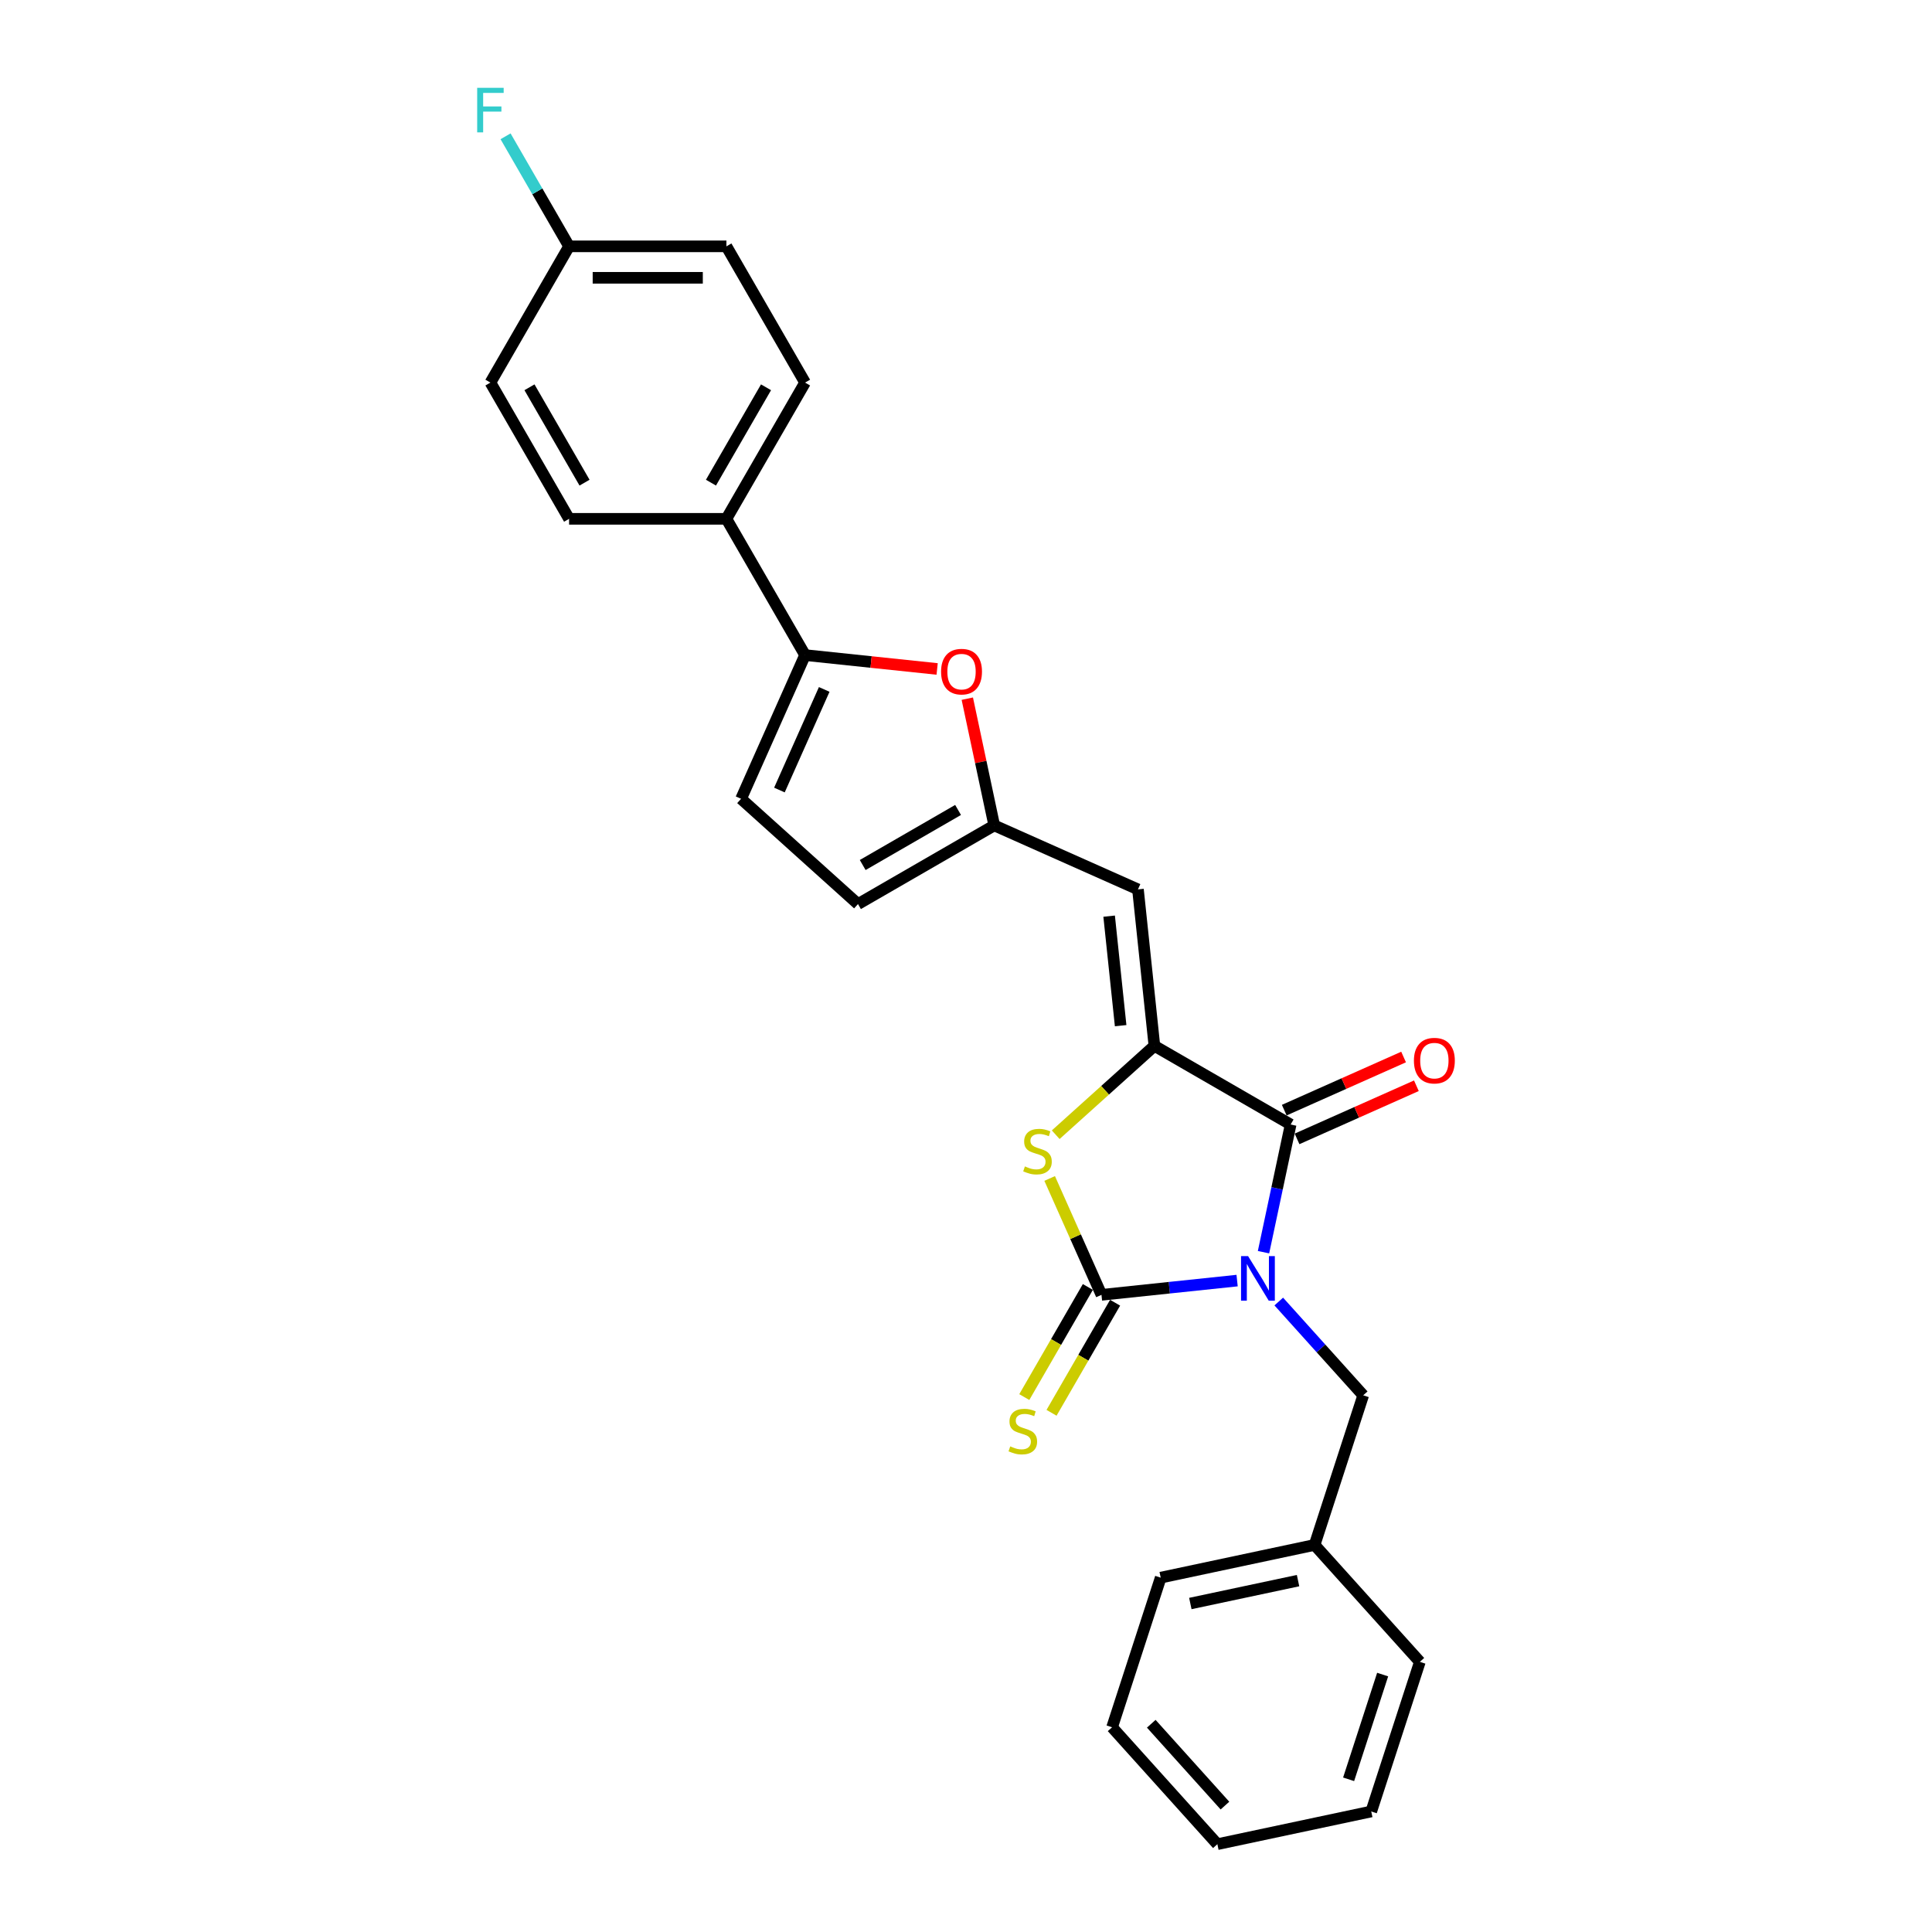 <?xml version='1.0' encoding='iso-8859-1'?>
<svg version='1.1' baseProfile='full'
              xmlns='http://www.w3.org/2000/svg'
                      xmlns:rdkit='http://www.rdkit.org/xml'
                      xmlns:xlink='http://www.w3.org/1999/xlink'
                  xml:space='preserve'
width='1000px' height='1000px' viewBox='0 0 1000 1000'>
<!-- END OF HEADER -->
<rect style='opacity:1.0;fill:#FFFFFF;stroke:none' width='1000' height='1000' x='0' y='0'> </rect>
<path class='bond-0' d='M 640.327,662.831 L 605.225,666.521' style='fill:none;fill-rule:evenodd;stroke:#0000FF;stroke-width:6px;stroke-linecap:butt;stroke-linejoin:miter;stroke-opacity:1' />
<path class='bond-0' d='M 605.225,666.521 L 570.124,670.21' style='fill:none;fill-rule:evenodd;stroke:#000000;stroke-width:6px;stroke-linecap:butt;stroke-linejoin:miter;stroke-opacity:1' />
<path class='bond-1' d='M 653.992,648.132 L 661.015,615.09' style='fill:none;fill-rule:evenodd;stroke:#0000FF;stroke-width:6px;stroke-linecap:butt;stroke-linejoin:miter;stroke-opacity:1' />
<path class='bond-1' d='M 661.015,615.09 L 668.038,582.048' style='fill:none;fill-rule:evenodd;stroke:#000000;stroke-width:6px;stroke-linecap:butt;stroke-linejoin:miter;stroke-opacity:1' />
<path class='bond-9' d='M 661.889,673.672 L 683.742,697.942' style='fill:none;fill-rule:evenodd;stroke:#0000FF;stroke-width:6px;stroke-linecap:butt;stroke-linejoin:miter;stroke-opacity:1' />
<path class='bond-9' d='M 683.742,697.942 L 705.595,722.212' style='fill:none;fill-rule:evenodd;stroke:#000000;stroke-width:6px;stroke-linecap:butt;stroke-linejoin:miter;stroke-opacity:1' />
<path class='bond-3' d='M 570.124,670.21 L 556.714,640.091' style='fill:none;fill-rule:evenodd;stroke:#000000;stroke-width:6px;stroke-linecap:butt;stroke-linejoin:miter;stroke-opacity:1' />
<path class='bond-3' d='M 556.714,640.091 L 543.305,609.972' style='fill:none;fill-rule:evenodd;stroke:#CCCC00;stroke-width:6px;stroke-linecap:butt;stroke-linejoin:miter;stroke-opacity:1' />
<path class='bond-10' d='M 563.072,666.138 L 546.621,694.632' style='fill:none;fill-rule:evenodd;stroke:#000000;stroke-width:6px;stroke-linecap:butt;stroke-linejoin:miter;stroke-opacity:1' />
<path class='bond-10' d='M 546.621,694.632 L 530.171,723.125' style='fill:none;fill-rule:evenodd;stroke:#CCCC00;stroke-width:6px;stroke-linecap:butt;stroke-linejoin:miter;stroke-opacity:1' />
<path class='bond-10' d='M 577.176,674.281 L 560.726,702.775' style='fill:none;fill-rule:evenodd;stroke:#000000;stroke-width:6px;stroke-linecap:butt;stroke-linejoin:miter;stroke-opacity:1' />
<path class='bond-10' d='M 560.726,702.775 L 544.275,731.268' style='fill:none;fill-rule:evenodd;stroke:#CCCC00;stroke-width:6px;stroke-linecap:butt;stroke-linejoin:miter;stroke-opacity:1' />
<path class='bond-2' d='M 668.038,582.048 L 597.518,541.333' style='fill:none;fill-rule:evenodd;stroke:#000000;stroke-width:6px;stroke-linecap:butt;stroke-linejoin:miter;stroke-opacity:1' />
<path class='bond-13' d='M 671.35,589.487 L 702.234,575.736' style='fill:none;fill-rule:evenodd;stroke:#000000;stroke-width:6px;stroke-linecap:butt;stroke-linejoin:miter;stroke-opacity:1' />
<path class='bond-13' d='M 702.234,575.736 L 733.118,561.986' style='fill:none;fill-rule:evenodd;stroke:#FF0000;stroke-width:6px;stroke-linecap:butt;stroke-linejoin:miter;stroke-opacity:1' />
<path class='bond-13' d='M 664.726,574.609 L 695.61,560.858' style='fill:none;fill-rule:evenodd;stroke:#000000;stroke-width:6px;stroke-linecap:butt;stroke-linejoin:miter;stroke-opacity:1' />
<path class='bond-13' d='M 695.61,560.858 L 726.494,547.108' style='fill:none;fill-rule:evenodd;stroke:#FF0000;stroke-width:6px;stroke-linecap:butt;stroke-linejoin:miter;stroke-opacity:1' />
<path class='bond-4' d='M 597.518,541.333 L 589.006,460.349' style='fill:none;fill-rule:evenodd;stroke:#000000;stroke-width:6px;stroke-linecap:butt;stroke-linejoin:miter;stroke-opacity:1' />
<path class='bond-4' d='M 580.044,530.888 L 574.086,474.199' style='fill:none;fill-rule:evenodd;stroke:#000000;stroke-width:6px;stroke-linecap:butt;stroke-linejoin:miter;stroke-opacity:1' />
<path class='bond-26' d='M 597.518,541.333 L 571.976,564.331' style='fill:none;fill-rule:evenodd;stroke:#000000;stroke-width:6px;stroke-linecap:butt;stroke-linejoin:miter;stroke-opacity:1' />
<path class='bond-26' d='M 571.976,564.331 L 546.433,587.33' style='fill:none;fill-rule:evenodd;stroke:#CCCC00;stroke-width:6px;stroke-linecap:butt;stroke-linejoin:miter;stroke-opacity:1' />
<path class='bond-7' d='M 589.006,460.349 L 514.616,427.228' style='fill:none;fill-rule:evenodd;stroke:#000000;stroke-width:6px;stroke-linecap:butt;stroke-linejoin:miter;stroke-opacity:1' />
<path class='bond-5' d='M 416.702,339.066 L 450.883,342.659' style='fill:none;fill-rule:evenodd;stroke:#000000;stroke-width:6px;stroke-linecap:butt;stroke-linejoin:miter;stroke-opacity:1' />
<path class='bond-5' d='M 450.883,342.659 L 485.064,346.251' style='fill:none;fill-rule:evenodd;stroke:#FF0000;stroke-width:6px;stroke-linecap:butt;stroke-linejoin:miter;stroke-opacity:1' />
<path class='bond-12' d='M 416.702,339.066 L 375.987,268.546' style='fill:none;fill-rule:evenodd;stroke:#000000;stroke-width:6px;stroke-linecap:butt;stroke-linejoin:miter;stroke-opacity:1' />
<path class='bond-28' d='M 416.702,339.066 L 383.582,413.456' style='fill:none;fill-rule:evenodd;stroke:#000000;stroke-width:6px;stroke-linecap:butt;stroke-linejoin:miter;stroke-opacity:1' />
<path class='bond-28' d='M 426.612,356.849 L 403.428,408.922' style='fill:none;fill-rule:evenodd;stroke:#000000;stroke-width:6px;stroke-linecap:butt;stroke-linejoin:miter;stroke-opacity:1' />
<path class='bond-6' d='M 500.673,361.633 L 507.645,394.431' style='fill:none;fill-rule:evenodd;stroke:#FF0000;stroke-width:6px;stroke-linecap:butt;stroke-linejoin:miter;stroke-opacity:1' />
<path class='bond-6' d='M 507.645,394.431 L 514.616,427.228' style='fill:none;fill-rule:evenodd;stroke:#000000;stroke-width:6px;stroke-linecap:butt;stroke-linejoin:miter;stroke-opacity:1' />
<path class='bond-11' d='M 514.616,427.228 L 444.096,467.943' style='fill:none;fill-rule:evenodd;stroke:#000000;stroke-width:6px;stroke-linecap:butt;stroke-linejoin:miter;stroke-opacity:1' />
<path class='bond-11' d='M 495.895,419.232 L 446.531,447.732' style='fill:none;fill-rule:evenodd;stroke:#000000;stroke-width:6px;stroke-linecap:butt;stroke-linejoin:miter;stroke-opacity:1' />
<path class='bond-8' d='M 383.582,413.456 L 444.096,467.943' style='fill:none;fill-rule:evenodd;stroke:#000000;stroke-width:6px;stroke-linecap:butt;stroke-linejoin:miter;stroke-opacity:1' />
<path class='bond-17' d='M 705.595,722.212 L 680.432,799.657' style='fill:none;fill-rule:evenodd;stroke:#000000;stroke-width:6px;stroke-linecap:butt;stroke-linejoin:miter;stroke-opacity:1' />
<path class='bond-14' d='M 375.987,268.546 L 416.702,198.026' style='fill:none;fill-rule:evenodd;stroke:#000000;stroke-width:6px;stroke-linecap:butt;stroke-linejoin:miter;stroke-opacity:1' />
<path class='bond-14' d='M 367.99,249.825 L 396.491,200.461' style='fill:none;fill-rule:evenodd;stroke:#000000;stroke-width:6px;stroke-linecap:butt;stroke-linejoin:miter;stroke-opacity:1' />
<path class='bond-15' d='M 375.987,268.546 L 294.557,268.546' style='fill:none;fill-rule:evenodd;stroke:#000000;stroke-width:6px;stroke-linecap:butt;stroke-linejoin:miter;stroke-opacity:1' />
<path class='bond-19' d='M 416.702,198.026 L 375.987,127.505' style='fill:none;fill-rule:evenodd;stroke:#000000;stroke-width:6px;stroke-linecap:butt;stroke-linejoin:miter;stroke-opacity:1' />
<path class='bond-18' d='M 294.557,268.546 L 253.842,198.026' style='fill:none;fill-rule:evenodd;stroke:#000000;stroke-width:6px;stroke-linecap:butt;stroke-linejoin:miter;stroke-opacity:1' />
<path class='bond-18' d='M 302.554,249.825 L 274.054,200.461' style='fill:none;fill-rule:evenodd;stroke:#000000;stroke-width:6px;stroke-linecap:butt;stroke-linejoin:miter;stroke-opacity:1' />
<path class='bond-16' d='M 294.557,127.505 L 253.842,198.026' style='fill:none;fill-rule:evenodd;stroke:#000000;stroke-width:6px;stroke-linecap:butt;stroke-linejoin:miter;stroke-opacity:1' />
<path class='bond-20' d='M 294.557,127.505 L 278.116,99.028' style='fill:none;fill-rule:evenodd;stroke:#000000;stroke-width:6px;stroke-linecap:butt;stroke-linejoin:miter;stroke-opacity:1' />
<path class='bond-20' d='M 278.116,99.028 L 261.675,70.551' style='fill:none;fill-rule:evenodd;stroke:#33CCCC;stroke-width:6px;stroke-linecap:butt;stroke-linejoin:miter;stroke-opacity:1' />
<path class='bond-29' d='M 294.557,127.505 L 375.987,127.505' style='fill:none;fill-rule:evenodd;stroke:#000000;stroke-width:6px;stroke-linecap:butt;stroke-linejoin:miter;stroke-opacity:1' />
<path class='bond-29' d='M 306.772,143.791 L 363.773,143.791' style='fill:none;fill-rule:evenodd;stroke:#000000;stroke-width:6px;stroke-linecap:butt;stroke-linejoin:miter;stroke-opacity:1' />
<path class='bond-21' d='M 680.432,799.657 L 600.782,816.587' style='fill:none;fill-rule:evenodd;stroke:#000000;stroke-width:6px;stroke-linecap:butt;stroke-linejoin:miter;stroke-opacity:1' />
<path class='bond-21' d='M 671.87,818.126 L 616.115,829.977' style='fill:none;fill-rule:evenodd;stroke:#000000;stroke-width:6px;stroke-linecap:butt;stroke-linejoin:miter;stroke-opacity:1' />
<path class='bond-22' d='M 680.432,799.657 L 734.919,860.171' style='fill:none;fill-rule:evenodd;stroke:#000000;stroke-width:6px;stroke-linecap:butt;stroke-linejoin:miter;stroke-opacity:1' />
<path class='bond-24' d='M 600.782,816.587 L 575.618,894.031' style='fill:none;fill-rule:evenodd;stroke:#000000;stroke-width:6px;stroke-linecap:butt;stroke-linejoin:miter;stroke-opacity:1' />
<path class='bond-23' d='M 734.919,860.171 L 709.756,937.615' style='fill:none;fill-rule:evenodd;stroke:#000000;stroke-width:6px;stroke-linecap:butt;stroke-linejoin:miter;stroke-opacity:1' />
<path class='bond-23' d='M 715.656,866.755 L 698.042,920.966' style='fill:none;fill-rule:evenodd;stroke:#000000;stroke-width:6px;stroke-linecap:butt;stroke-linejoin:miter;stroke-opacity:1' />
<path class='bond-25' d='M 709.756,937.615 L 630.106,954.545' style='fill:none;fill-rule:evenodd;stroke:#000000;stroke-width:6px;stroke-linecap:butt;stroke-linejoin:miter;stroke-opacity:1' />
<path class='bond-27' d='M 575.618,894.031 L 630.106,954.545' style='fill:none;fill-rule:evenodd;stroke:#000000;stroke-width:6px;stroke-linecap:butt;stroke-linejoin:miter;stroke-opacity:1' />
<path class='bond-27' d='M 595.894,892.211 L 634.035,934.571' style='fill:none;fill-rule:evenodd;stroke:#000000;stroke-width:6px;stroke-linecap:butt;stroke-linejoin:miter;stroke-opacity:1' />
<path  class='atom-0' d='M 646.01 650.168
L 653.567 662.382
Q 654.316 663.587, 655.521 665.77
Q 656.727 667.952, 656.792 668.082
L 656.792 650.168
L 659.853 650.168
L 659.853 673.229
L 656.694 673.229
L 648.584 659.874
Q 647.639 658.311, 646.629 656.519
Q 645.652 654.728, 645.359 654.174
L 645.359 673.229
L 642.362 673.229
L 642.362 650.168
L 646.01 650.168
' fill='#0000FF'/>
<path  class='atom-4' d='M 530.489 603.735
Q 530.75 603.833, 531.825 604.289
Q 532.9 604.745, 534.072 605.038
Q 535.277 605.298, 536.45 605.298
Q 538.632 605.298, 539.903 604.256
Q 541.173 603.181, 541.173 601.325
Q 541.173 600.054, 540.521 599.273
Q 539.903 598.491, 538.925 598.067
Q 537.948 597.644, 536.32 597.155
Q 534.268 596.537, 533.03 595.95
Q 531.825 595.364, 530.945 594.126
Q 530.098 592.888, 530.098 590.804
Q 530.098 587.905, 532.053 586.114
Q 534.04 584.322, 537.948 584.322
Q 540.619 584.322, 543.648 585.592
L 542.899 588.1
Q 540.131 586.96, 538.046 586.96
Q 535.798 586.96, 534.561 587.905
Q 533.323 588.817, 533.356 590.413
Q 533.356 591.651, 533.974 592.4
Q 534.626 593.149, 535.538 593.572
Q 536.482 593.996, 538.046 594.485
Q 540.131 595.136, 541.368 595.787
Q 542.606 596.439, 543.485 597.774
Q 544.397 599.077, 544.397 601.325
Q 544.397 604.517, 542.248 606.243
Q 540.131 607.937, 536.58 607.937
Q 534.528 607.937, 532.965 607.481
Q 531.434 607.057, 529.61 606.308
L 530.489 603.735
' fill='#CCCC00'/>
<path  class='atom-7' d='M 487.1 347.643
Q 487.1 342.106, 489.836 339.012
Q 492.572 335.917, 497.686 335.917
Q 502.8 335.917, 505.536 339.012
Q 508.272 342.106, 508.272 347.643
Q 508.272 353.246, 505.503 356.438
Q 502.735 359.597, 497.686 359.597
Q 492.605 359.597, 489.836 356.438
Q 487.1 353.278, 487.1 347.643
M 497.686 356.991
Q 501.204 356.991, 503.093 354.646
Q 505.015 352.268, 505.015 347.643
Q 505.015 343.116, 503.093 340.836
Q 501.204 338.523, 497.686 338.523
Q 494.168 338.523, 492.246 340.803
Q 490.357 343.083, 490.357 347.643
Q 490.357 352.301, 492.246 354.646
Q 494.168 356.991, 497.686 356.991
' fill='#FF0000'/>
<path  class='atom-11' d='M 522.895 748.645
Q 523.155 748.743, 524.23 749.199
Q 525.305 749.655, 526.478 749.948
Q 527.683 750.209, 528.855 750.209
Q 531.038 750.209, 532.308 749.166
Q 533.578 748.091, 533.578 746.235
Q 533.578 744.965, 532.927 744.183
Q 532.308 743.401, 531.331 742.978
Q 530.354 742.554, 528.725 742.066
Q 526.673 741.447, 525.435 740.86
Q 524.23 740.274, 523.351 739.036
Q 522.504 737.799, 522.504 735.714
Q 522.504 732.815, 524.458 731.024
Q 526.445 729.232, 530.354 729.232
Q 533.025 729.232, 536.054 730.503
L 535.305 733.011
Q 532.536 731.871, 530.452 731.871
Q 528.204 731.871, 526.966 732.815
Q 525.729 733.727, 525.761 735.323
Q 525.761 736.561, 526.38 737.31
Q 527.031 738.059, 527.943 738.483
Q 528.888 738.906, 530.452 739.395
Q 532.536 740.046, 533.774 740.698
Q 535.012 741.349, 535.891 742.684
Q 536.803 743.987, 536.803 746.235
Q 536.803 749.427, 534.653 751.153
Q 532.536 752.847, 528.986 752.847
Q 526.934 752.847, 525.37 752.391
Q 523.839 751.967, 522.015 751.218
L 522.895 748.645
' fill='#CCCC00'/>
<path  class='atom-14' d='M 731.842 548.992
Q 731.842 543.455, 734.578 540.361
Q 737.314 537.266, 742.428 537.266
Q 747.542 537.266, 750.278 540.361
Q 753.014 543.455, 753.014 548.992
Q 753.014 554.595, 750.245 557.787
Q 747.477 560.946, 742.428 560.946
Q 737.347 560.946, 734.578 557.787
Q 731.842 554.627, 731.842 548.992
M 742.428 558.34
Q 745.946 558.34, 747.835 555.995
Q 749.757 553.618, 749.757 548.992
Q 749.757 544.465, 747.835 542.185
Q 745.946 539.872, 742.428 539.872
Q 738.91 539.872, 736.989 542.152
Q 735.099 544.432, 735.099 548.992
Q 735.099 553.65, 736.989 555.995
Q 738.91 558.34, 742.428 558.34
' fill='#FF0000'/>
<path  class='atom-21' d='M 246.986 45.455
L 260.699 45.455
L 260.699 48.093
L 250.08 48.093
L 250.08 55.096
L 259.526 55.096
L 259.526 57.767
L 250.08 57.767
L 250.08 68.516
L 246.986 68.516
L 246.986 45.455
' fill='#33CCCC'/>
</svg>
